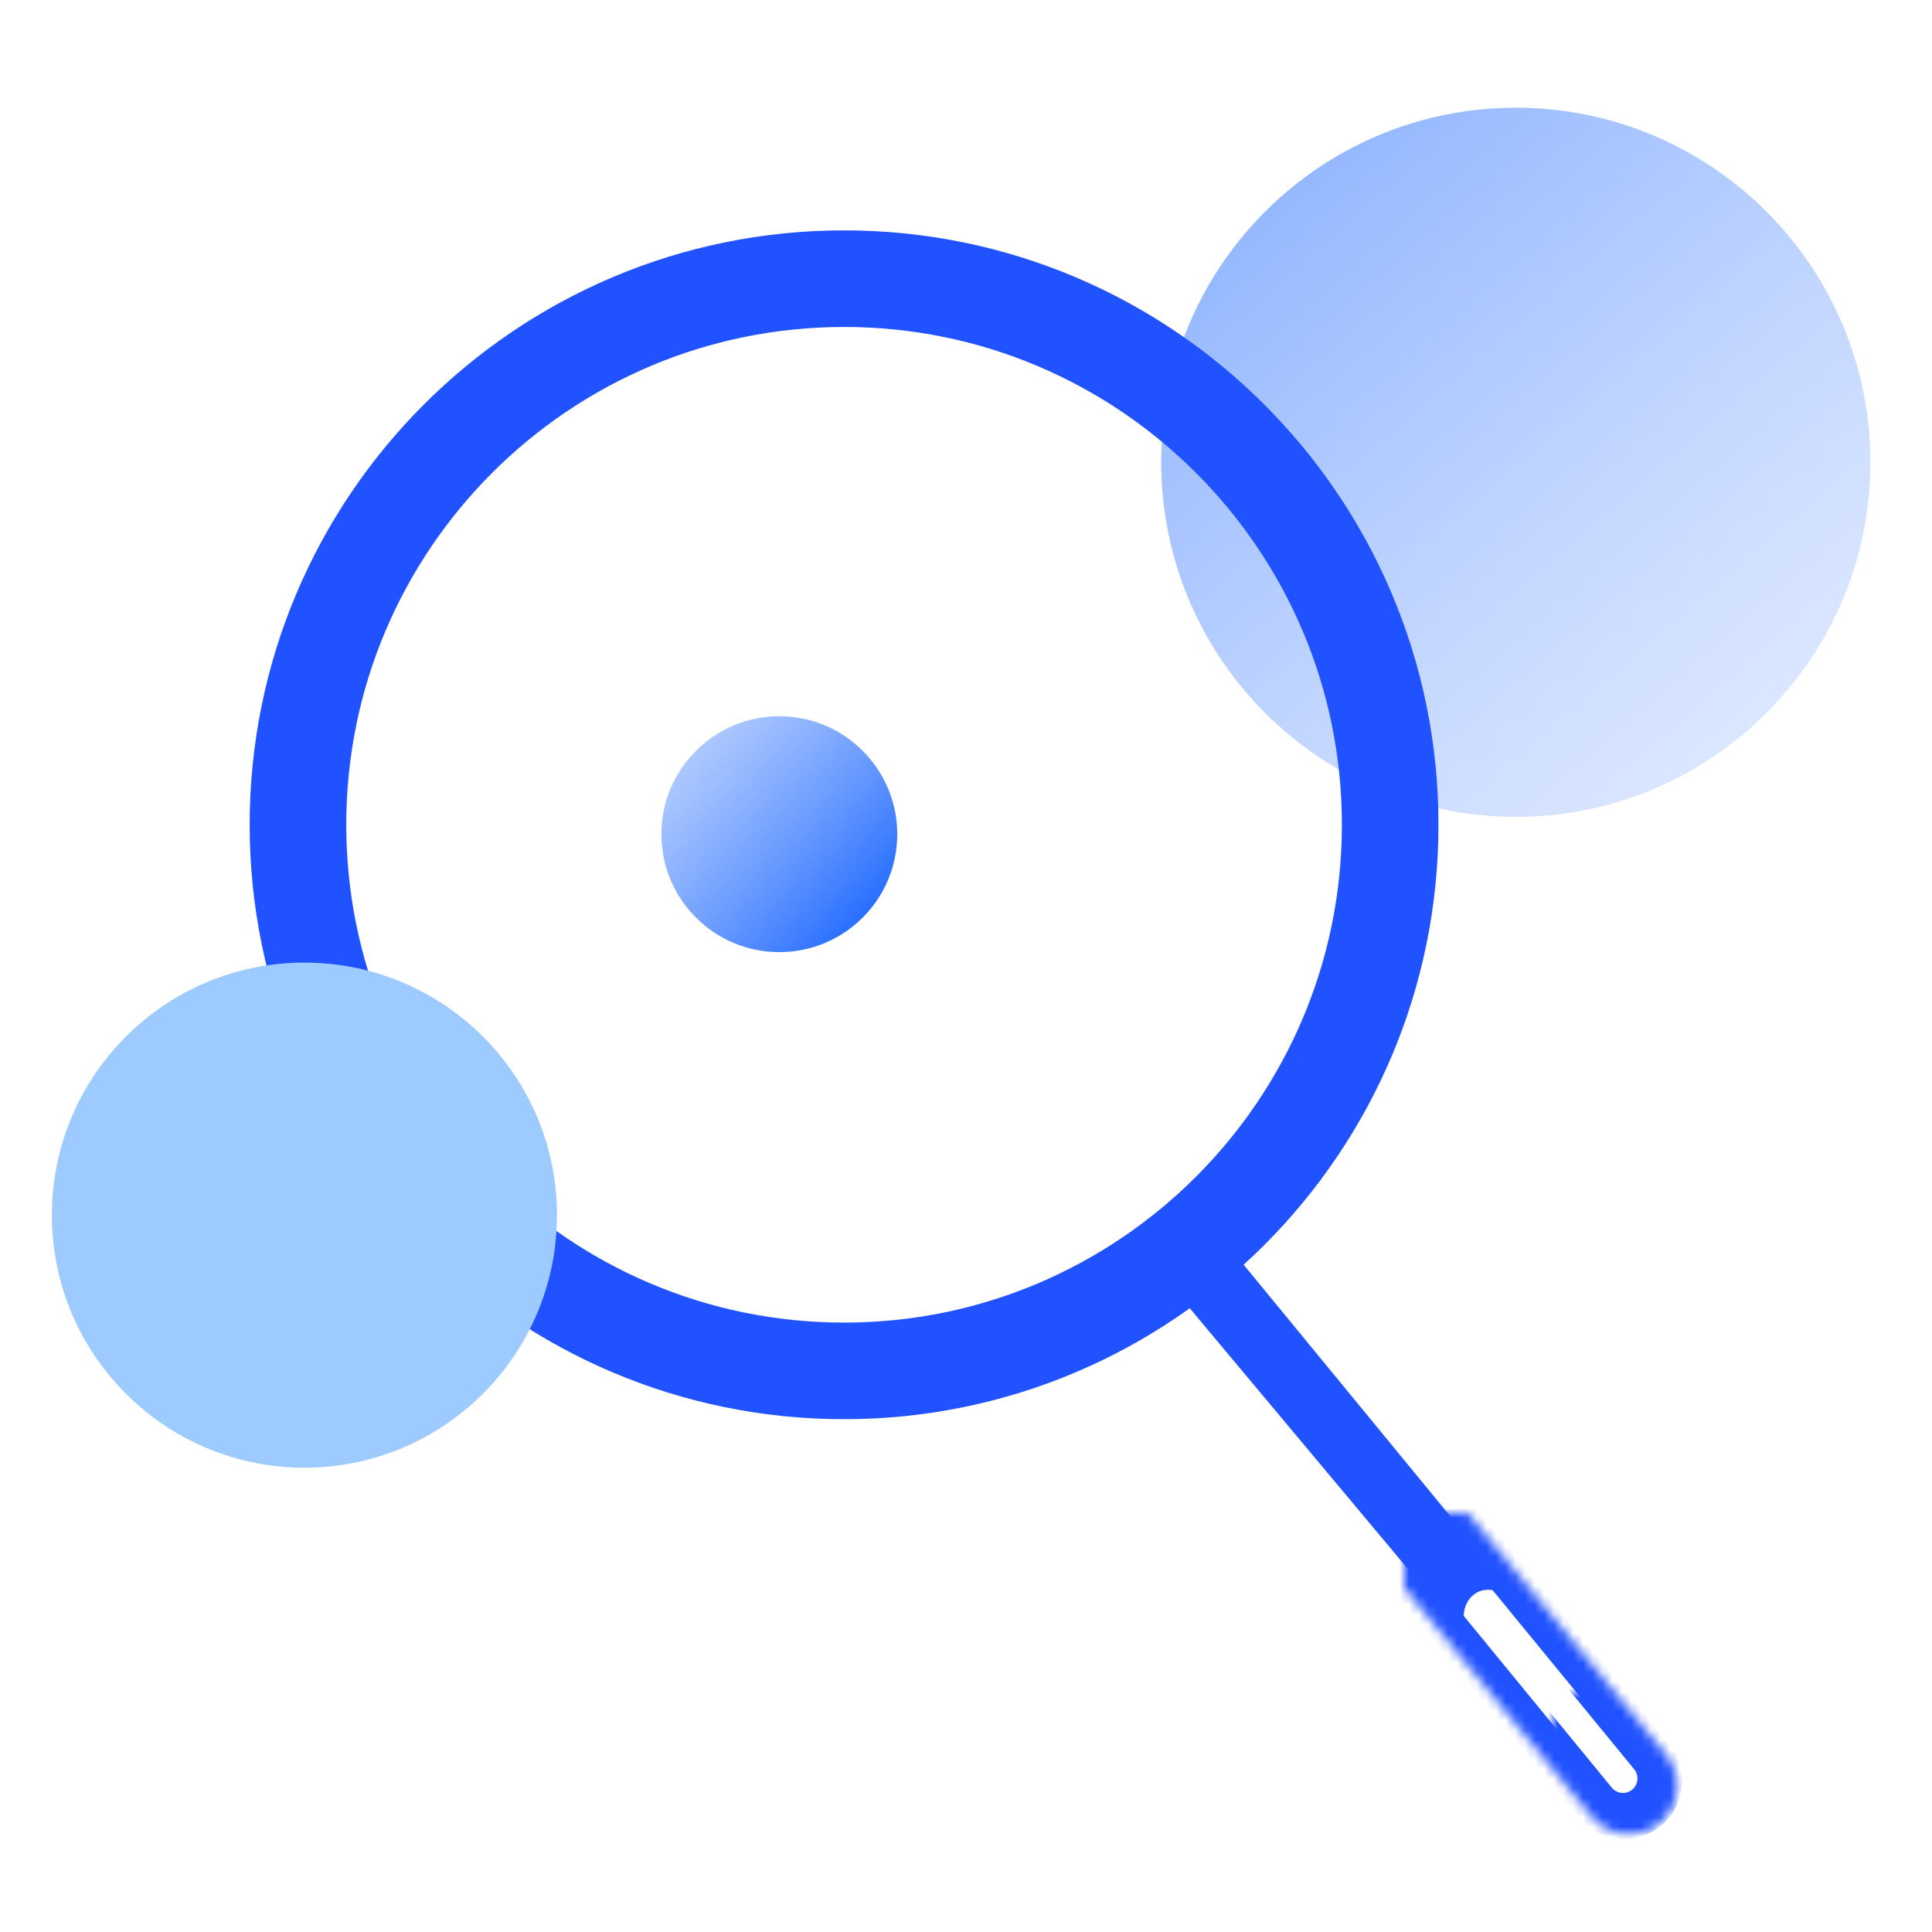 <svg style="width: 100%; height: 100%; transform: translate3d(0px, 0px, 0px); content-visibility: visible;" preserveAspectRatio="xMidYMid meet" height="200" width="200" viewBox="0 0 200 200" xmlns="http://www.w3.org/2000/svg"><defs><clipPath id="__lottie_element_47"><rect y="0" x="0" height="200" width="200"></rect></clipPath><linearGradient y2="49.795" x2="44.185" y1="-62.688" x1="-53.699" gradientUnits="userSpaceOnUse" spreadMethod="pad" id="__lottie_element_51"><stop stop-opacity="1" stop-color="rgb(27,102,255)" offset="0%"></stop><stop stop-opacity="0.5" stop-color="rgb(96,148,255)" offset="50%"></stop><stop stop-opacity="0" stop-color="rgb(164,194,255)" offset="100%"></stop></linearGradient><mask id="__lottie_element_53"><path fill-opacity="1" d="M-22.258,-32.245 C-23.374,-32.245 -24.496,-31.874 -25.426,-31.111 C-27.561,-29.36 -27.872,-26.209 -26.121,-24.074 C-26.121,-24.074 19.389,31.416 19.389,31.416 C20.377,32.621 21.812,33.245 23.258,33.245 C24.374,33.245 25.496,32.874 26.426,32.111 C28.561,30.36 28.872,27.209 27.121,25.074 C27.121,25.074 -18.389,-30.416 -18.389,-30.416 C-19.377,-31.621 -20.812,-32.245 -22.258,-32.245 C-22.258,-32.245 -22.258,-32.245 -22.258,-32.245" clip-rule="nonzero" fill="#ffffff"></path></mask><mask id="__lottie_element_59"><path fill-opacity="1" d="M-6.762,-13.355 C-7.914,-13.355 -9.039,-12.952 -9.93,-12.222 C-12.062,-10.472 -12.374,-7.316 -10.627,-5.185 C-10.627,-5.185 3.893,12.525 3.893,12.525 C4.848,13.688 6.258,14.355 7.762,14.355 C8.914,14.355 10.039,13.952 10.93,13.222 C13.062,11.472 13.374,8.316 11.627,6.185 C11.627,6.185 -2.893,-11.525 -2.893,-11.525 C-3.848,-12.688 -5.258,-13.355 -6.762,-13.355 C-6.762,-13.355 -6.762,-13.355 -6.762,-13.355" clip-rule="nonzero" fill="#ffffff"></path></mask><linearGradient y2="-52.242" x2="-60.601" y1="20.16" x1="20.257" gradientUnits="userSpaceOnUse" spreadMethod="pad" id="__lottie_element_70"><stop stop-opacity="1" stop-color="rgb(27,102,255)" offset="0%"></stop><stop stop-opacity="0.5" stop-color="rgb(96,148,255)" offset="50%"></stop><stop stop-opacity="0" stop-color="rgb(164,194,255)" offset="100%"></stop></linearGradient></defs><g clip-path="url(#__lottie_element_47)"><g style="display: block;" opacity="1" transform="matrix(1.404,0,0,1.404,256.053,13.4)"><g transform="matrix(1.064,0,0,1.064,-70.611,24.542)" opacity="1"><path d="M0,-24.571 C13.561,-24.571 24.571,-13.561 24.571,0 C24.571,13.561 13.561,24.571 0,24.571 C-13.561,24.571 -24.571,13.561 -24.571,0 C-24.571,-13.561 -13.561,-24.571 0,-24.571z" fill-opacity="1" fill="url(#__lottie_element_51)"></path></g></g><g style="display: block;" opacity="1" transform="matrix(1,-0,0,1,145.375,156.625)" mask="url(#__lottie_element_53)"><g transform="matrix(1,0,0,1,0,0)" opacity="1"><path d="M-22.758,-31.745 C-21.553,-31.745 -20.425,-31.212 -19.662,-30.282 C-19.662,-30.282 25.848,25.208 25.848,25.208 C27.247,26.914 26.997,29.439 25.292,30.838 C24.579,31.423 23.679,31.745 22.758,31.745 C21.553,31.745 20.425,31.212 19.662,30.282 C19.662,30.282 -25.848,-25.208 -25.848,-25.208 C-27.247,-26.914 -26.997,-29.439 -25.292,-30.838 C-24.579,-31.423 -23.679,-31.745 -22.758,-31.745z" stroke-width="4" stroke-opacity="1" stroke="rgb(33,82,255)" stroke-miterlimit="4" fill-opacity="0" stroke-linejoin="miter" stroke-linecap="butt"></path></g></g><g style="display: block;" opacity="1" transform="matrix(1,-0,0,1,100,100)"><g transform="matrix(1,0,0,1,0,0)" opacity="1"><path d="M26.75,28.5 C26.75,28.5 19.875,31.5 19.875,31.5 C19.875,31.5 52.094,70 52.094,70 C52.094,70 50.563,66.844 52.469,65.156 C54.375,63.468 57.562,66 57.562,66 C57.562,66 26.75,28.5 26.75,28.5z" fill-opacity="1" fill="rgb(33,82,255)"></path><path d="M26.75,28.5 C26.75,28.5 19.875,31.5 19.875,31.5 C19.875,31.5 52.094,70 52.094,70 C52.094,70 50.563,66.844 52.469,65.156 C54.375,63.468 57.562,66 57.562,66 C57.562,66 26.75,28.5 26.75,28.5z" stroke-width="0" stroke-opacity="1" stroke="rgb(33,82,255)" stroke-miterlimit="4" fill-opacity="0" stroke-linejoin="miter" stroke-linecap="butt"></path></g></g><g style="display: block;" opacity="1" transform="matrix(1,-0,0,1,160.75,175.25)" mask="url(#__lottie_element_59)"><g transform="matrix(1,0,0,1,0,0)" opacity="1"><path d="M-7.262,-10.855 C-6.683,-10.855 -6.109,-10.605 -5.713,-10.123 C-5.713,-10.123 8.807,7.587 8.807,7.587 C9.507,8.441 9.382,9.701 8.528,10.402 C8.156,10.707 7.708,10.855 7.262,10.855 C6.683,10.855 6.109,10.605 5.713,10.123 C5.713,10.123 -8.807,-7.587 -8.807,-7.587 C-9.507,-8.441 -9.382,-9.701 -8.528,-10.402 C-8.156,-10.707 -7.708,-10.855 -7.262,-10.855z" stroke-width="1" stroke-opacity="1" stroke="rgb(33,82,255)" stroke-miterlimit="4" fill-opacity="0" stroke-linejoin="miter" stroke-linecap="butt"></path></g></g><g style="display: block;" opacity="1" transform="matrix(1,-0,0,1,100.25,100.75)"><g transform="matrix(1,0,0,1,-12.872,-15.369)" opacity="1"><path d="M0,-56.533 C31.2,-56.533 56.533,-31.2 56.533,0 C56.533,31.2 31.2,56.533 0,56.533 C-31.2,56.533 -56.533,31.2 -56.533,0 C-56.533,-31.2 -31.2,-56.533 0,-56.533z" stroke-width="10" stroke-opacity="1" stroke="rgb(33,82,255)" stroke-miterlimit="4" fill-opacity="0" stroke-linejoin="miter" stroke-linecap="butt"></path></g></g><g style="display: block;" opacity="1" transform="matrix(1,0,0,1,102.125,101.25)"><g transform="matrix(1.064,0,0,1.064,-70.611,24.542)" opacity="1"><path d="M0,-24.571 C13.561,-24.571 24.571,-13.561 24.571,0 C24.571,13.561 13.561,24.571 0,24.571 C-13.561,24.571 -24.571,13.561 -24.571,0 C-24.571,-13.561 -13.561,-24.571 0,-24.571z" fill-opacity="1" fill="rgb(157,202,255)"></path></g></g><g style="display: block;" opacity="1" transform="matrix(0.467,0,0,0.467,113.65,74.893)"><g transform="matrix(1.064,0,0,1.064,-70.611,24.542)" opacity="1"><path d="M0,-24.571 C13.561,-24.571 24.571,-13.561 24.571,0 C24.571,13.561 13.561,24.571 0,24.571 C-13.561,24.571 -24.571,13.561 -24.571,0 C-24.571,-13.561 -13.561,-24.571 0,-24.571z" fill-opacity="1" fill="url(#__lottie_element_70)"></path></g></g></g></svg>